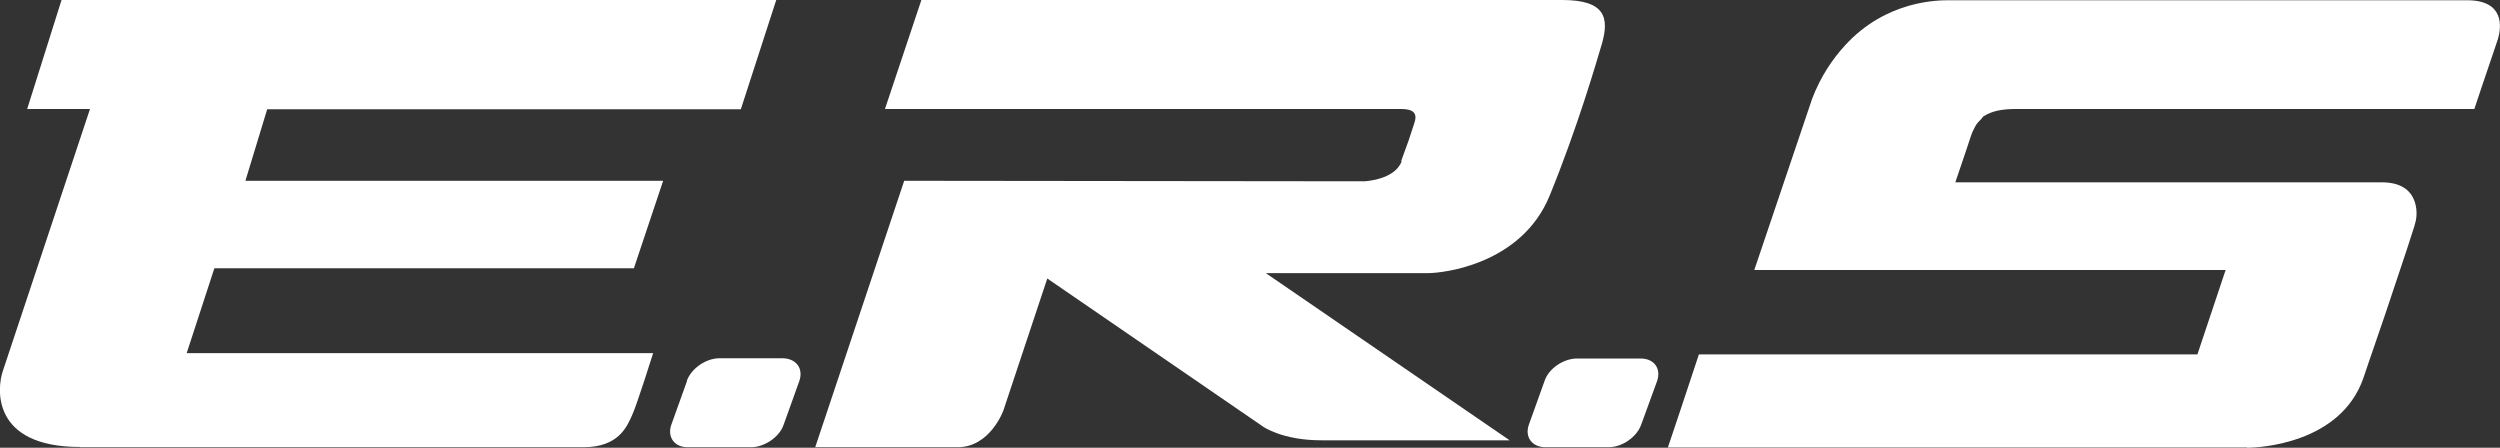 <?xml version="1.0" encoding="UTF-8"?>
<svg id="_レイヤー_2" data-name="レイヤー 2" xmlns="http://www.w3.org/2000/svg" viewBox="0 0 97.49 17.46">
  <rect x="0" y="0" width="97.49" height="17.46" fill="#333333" stroke="none"/>
  <defs>
    <style>
      .cls-1 {
        fill: #fff;
        stroke-width: 0px;
      }
    </style>
  </defs>
  <g id="_レイヤー_1-2" data-name="レイヤー 1">
    <g>
      <path class="cls-1" d="M63.97,13.98h-2.47c-.53,0-1.11.39-1.27.88l-.61,1.7c-.17.48.12.88.65.88h2.46c.53,0,1.1-.4,1.27-.88l.62-1.7c.17-.49-.12-.88-.64-.88Z"/>
      <path class="cls-1" d="M3.12,17.44h19.63c1.38,0,1.7-.81,1.9-1.25.2-.44.82-2.42.82-2.42H7.28s1.08-3.31,1.08-3.31h16.36s1.14-3.41,1.14-3.41H9.57s.85-2.79.85-2.79h18.47L30.27,0H2.4s-1.34,4.25-1.34,4.25h2.45S.21,14.17.11,14.47c-.23.67-.45,2.96,3.01,2.96Z"/>
      <path class="cls-1" d="M87.62,17.46c.51,0,3.65-.17,4.54-2.71.07-.2.14-.41.21-.62.42-1.21.86-2.5,1.2-3.54.22-.65.4-1.2.51-1.55.05-.14.08-.25.1-.33.08-.26.08-.61-.04-.91-.15-.37-.5-.69-1.26-.69h-16.63s.41-1.21.41-1.21l.2-.6c.04-.13.1-.24.16-.36.06-.12.15-.21.24-.3.04-.04.06-.09.11-.12,0,0,0,0,.01,0,.26-.17.64-.27,1.21-.27h17.9s0,0,0,0h0l.26-.78.66-1.95c.14-.48.25-1.51-1.2-1.51h-20.19c-.4,0-2.46-.02-4.09,1.78-.47.52-.92,1.17-1.26,2.05l-2.26,6.69h18.38s-1.1,3.29-1.1,3.29h-19.44s-.72,2.17-.72,2.17l-.49,1.46h11.29s11.29,0,11.29,0Z"/>
      <path class="cls-1" d="M54.66,6.29c-.28.74-1.47.78-1.47.78l-17.93-.02-3.47,10.39h5.55c1.28,0,1.79-1.44,1.79-1.44l1.71-5.14,8.42,5.78s.75.53,2.26.53h7.35s-9.51-6.52-9.51-6.52h6.34c.56,0,3.63-.33,4.73-3.02,1.1-2.69,1.83-5.23,2.04-5.93.28-.99.15-1.7-1.55-1.7h-24.99s-1.42,4.25-1.42,4.25h20.09c.34,0,.72.05.56.53-.19.59-.24.75-.52,1.5Z"/>
      <path class="cls-1" d="M26.79,14.86l-.61,1.7c-.17.48.12.89.65.88h2.46c.52,0,1.11-.4,1.27-.88l.61-1.7c.17-.49-.12-.88-.65-.89h-2.46c-.53,0-1.11.4-1.28.89Z"/>
    </g>
  </g>
</svg>